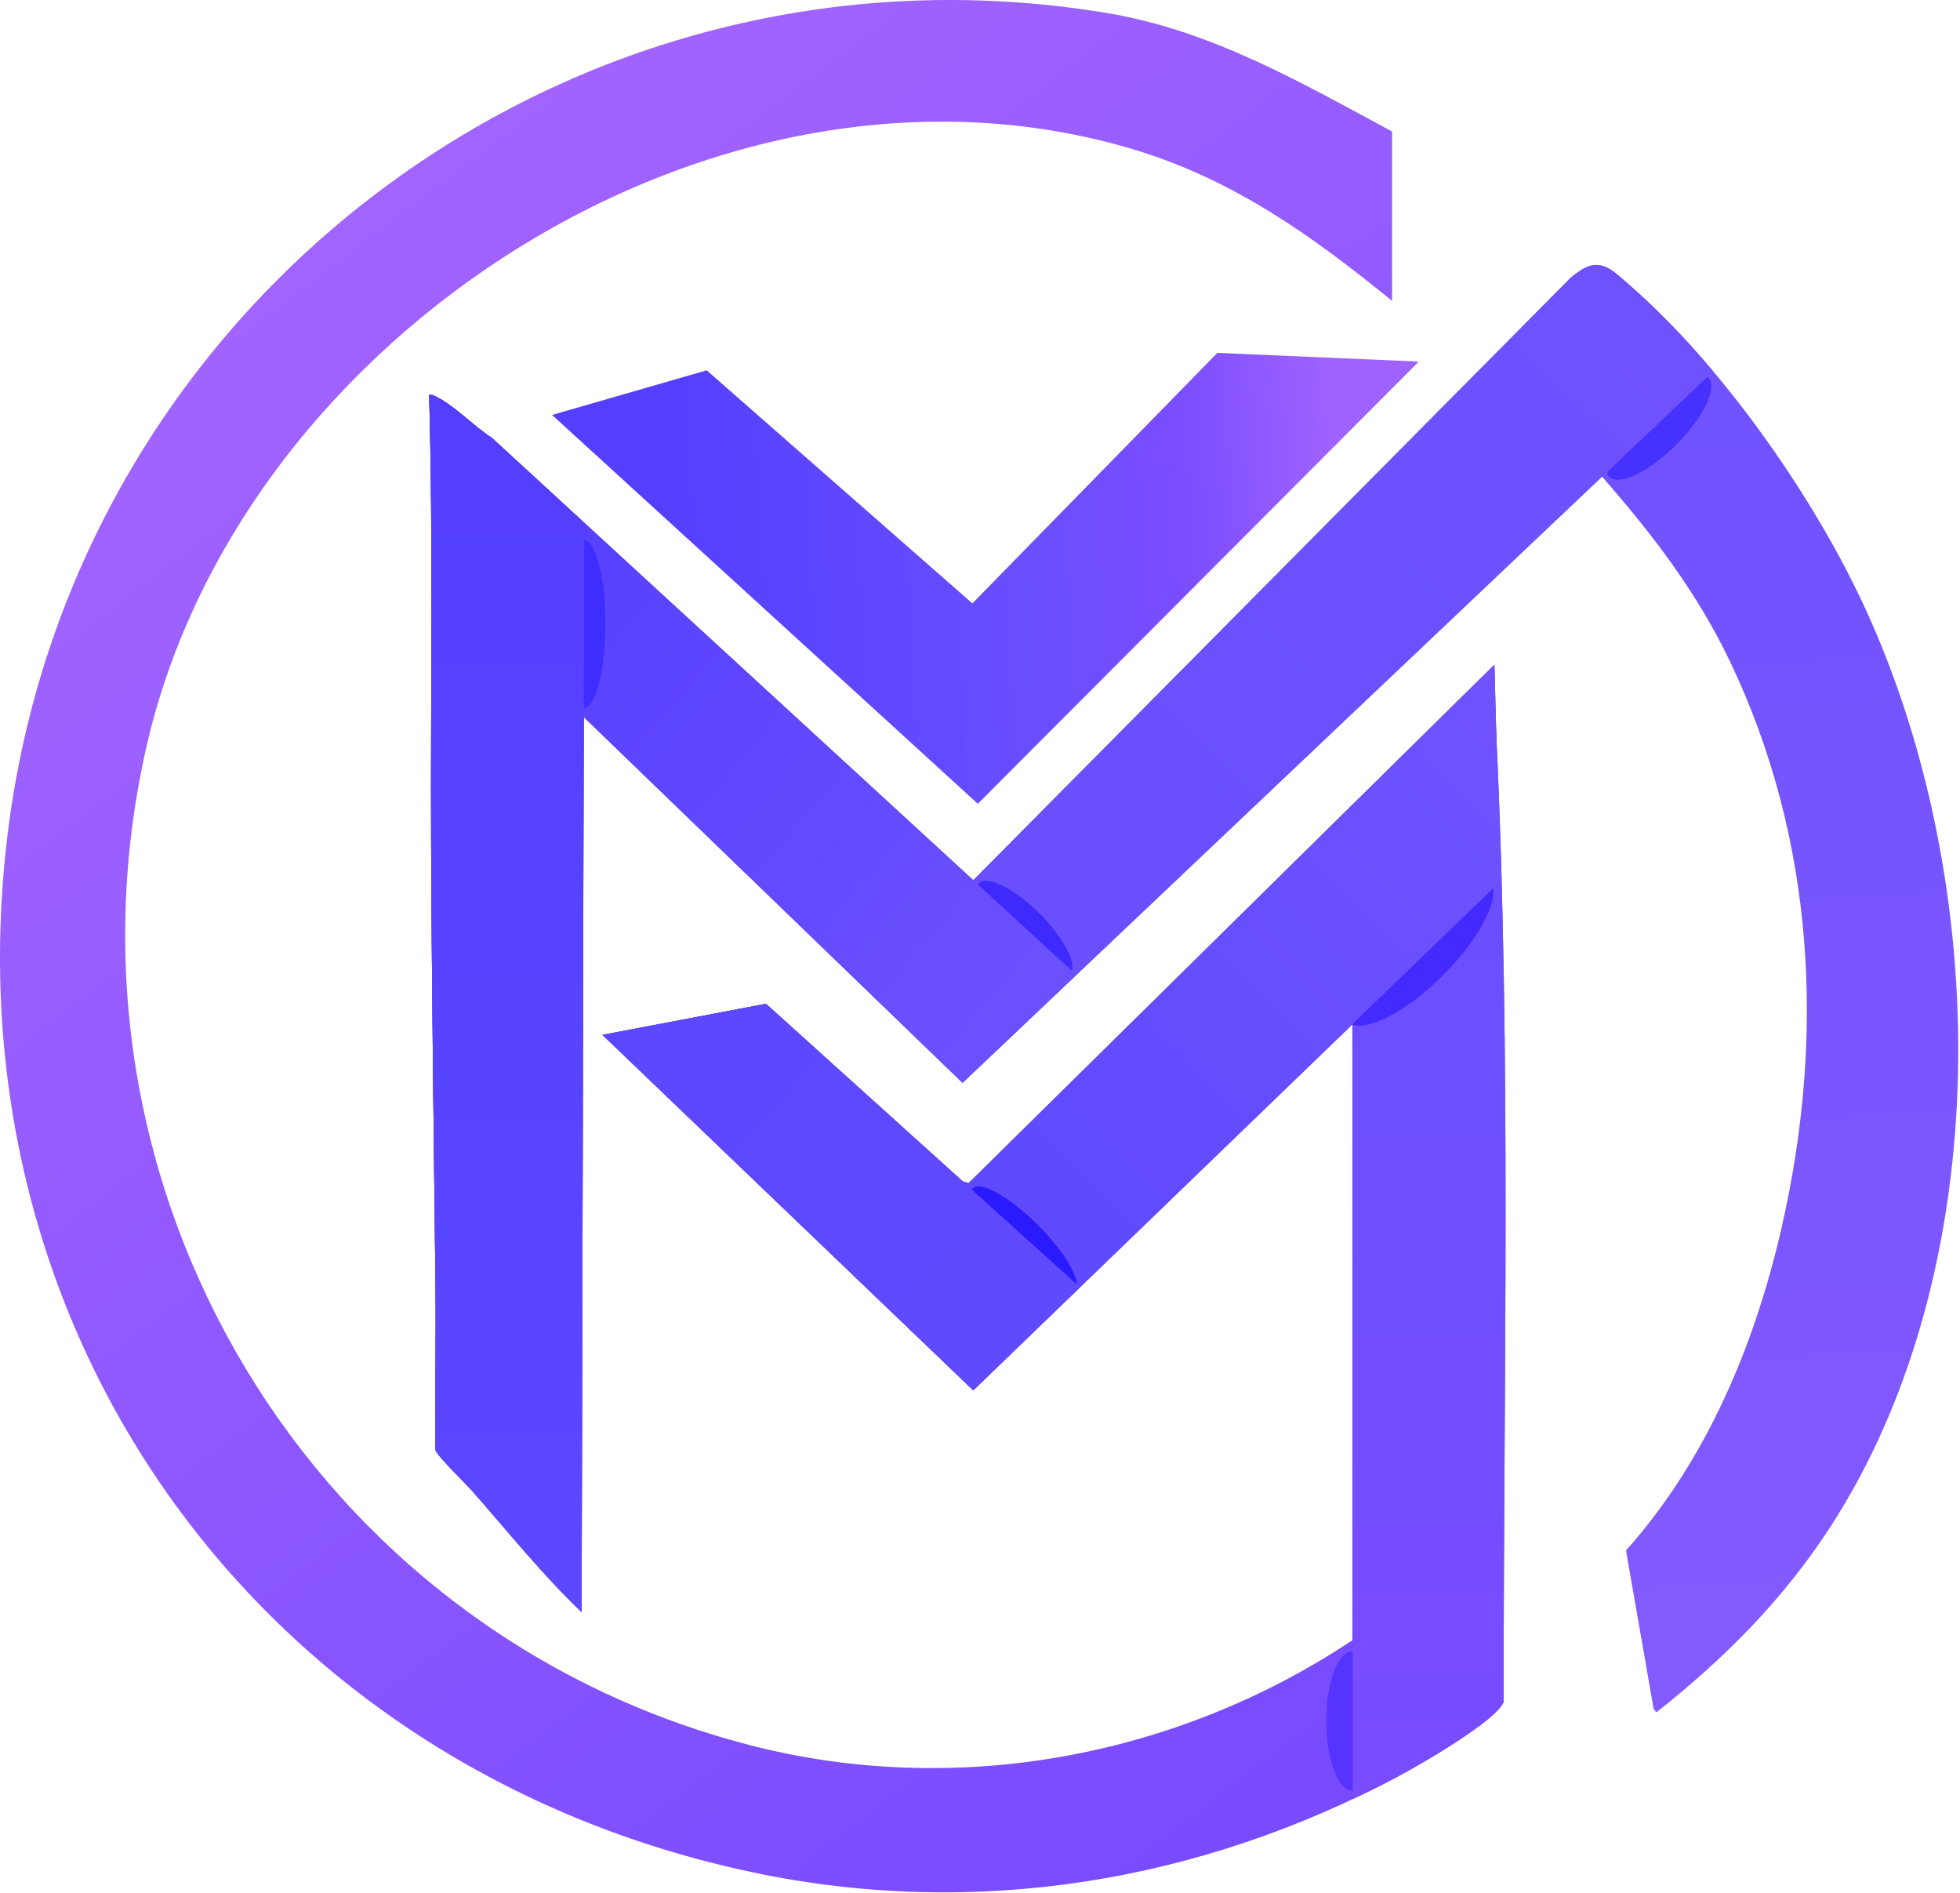 <svg xmlns="http://www.w3.org/2000/svg" width="900" height="869" viewBox="0 0 900 869" fill="none"><g clip-path="url(#clip0_1618_8630)"><path opacity="0.5" d="M639.223 60.369C597.083 37.709 556.083 13.869 508.023 5.929C262.463 -34.631 33.363 137.509 3.433 383.529C-24.517 613.289 121.203 812.159 345.713 859.579C448.003 881.179 551.533 863.979 642.743 815.099C651.973 810.149 687.583 789.899 690.493 781.289C690.383 633.669 694.013 485.399 687.143 338.329C686.633 327.319 686.653 316.179 686.223 305.179L444.813 543.149L442.083 542.349L351.753 460.849L276.683 475.109L446.933 638.279L621.023 470.299V753.019C540.323 806.739 439.113 825.579 344.583 801.229C143.643 749.469 20.943 546.199 67.293 342.799C110.403 153.479 330.413 11.689 520.283 68.529C566.233 82.279 602.583 108.259 639.223 138.129V60.369Z" fill="white"></path><path opacity="0.5" d="M268.037 329.17L441.977 497.1L735.577 218.77C758.727 245.26 779.207 271.88 794.457 303.87C833.357 385.47 838.107 475.84 818.107 563.43C805.797 617.35 783.667 670.34 746.607 711.79L759.307 784.49L760.537 786.12C791.387 761.82 818.537 734.63 840.067 701.58C917.547 582.63 914.507 404.93 856.147 278.61C831.907 226.15 787.807 163.65 743.297 126.6C734.477 119.25 729.697 120.51 721.187 127.56L446.897 404.1L225.827 201.01C217.957 196.02 208.577 186.19 200.467 182.24C199.307 181.67 198.507 181.02 197.047 181.35C198.937 249.53 197.677 318.03 197.957 386.35C198.237 454.29 199.227 522.81 199.957 590.74C200.227 615.7 199.657 640.68 199.937 665.64C200.397 668.07 213.937 681.22 216.717 684.37C233.247 703.12 248.977 722.81 267.047 740.06L268.027 329.18L268.037 329.17Z" fill="white"></path><path d="M639.217 60.369V138.129C602.577 108.269 566.227 82.289 520.277 68.529C330.407 11.689 110.397 153.479 67.257 342.779C20.907 546.179 143.607 749.449 344.547 801.209C439.077 825.559 540.287 806.719 620.987 752.999V470.279L446.897 638.259L276.647 475.089L351.717 460.829L442.047 542.329L444.777 543.129L686.187 305.159C686.627 316.169 686.597 327.309 687.107 338.309C693.987 485.369 690.357 633.649 690.457 781.269C687.547 789.879 651.937 810.129 642.707 815.079C551.497 863.969 447.967 881.169 345.677 859.559C121.197 812.159 -24.533 613.289 3.427 383.529C33.357 137.509 262.457 -34.631 508.017 5.929C556.077 13.869 597.087 37.709 639.217 60.369Z" fill="url(#paint0_linear_1618_8630)"></path><g opacity="0.7" filter="url(#filter0_f_1618_8630)"><ellipse cx="621" cy="790" rx="12" ry="32" fill="#472AFF"></ellipse></g><path d="M621.138 825.969C621.088 707.419 621.038 588.869 620.988 470.319L446.898 638.299L276.648 475.129L351.718 460.869L442.048 542.369L444.778 543.169L686.188 305.199C686.628 316.209 686.598 327.349 687.108 338.349C693.988 485.409 690.358 633.689 690.458 781.309C688.788 786.109 672.548 797.529 660.148 805.079C644.748 814.449 634.028 819.919 621.118 825.969H621.138Z" fill="url(#paint1_linear_1618_8630)"></path><g opacity="0.7" filter="url(#filter1_f_1618_8630)"><ellipse cx="651.271" cy="436.362" rx="16.051" ry="46.051" transform="rotate(45 651.271 436.362)" fill="#3319FE"></ellipse></g><path d="M689.546 403.99C608.666 482.08 527.786 560.18 446.906 638.27L276.656 475.1L351.726 460.84L442.056 542.34L444.786 543.14L686.196 305.17C686.646 321.28 687.086 337.39 687.536 353.5C688.206 370.33 688.876 387.16 689.536 403.99H689.546Z" fill="url(#paint2_linear_1618_8630)"></path><g opacity="0.7" filter="url(#filter2_f_1618_8630)"><ellipse cx="470.039" cy="569.039" rx="9.345" ry="33.137" transform="rotate(-45 470.039 569.039)" fill="#1406FF"></ellipse></g><path d="M446.906 638.231L276.656 475.061L351.726 460.801C399.786 504.191 447.856 547.581 495.916 590.971L446.896 638.231H446.906Z" fill="url(#paint3_linear_1618_8630)"></path><path d="M268.043 329.171L267.062 740.051C248.993 722.791 233.262 703.101 216.732 684.361C213.952 681.211 200.422 668.071 199.952 665.631C199.672 640.671 200.243 615.691 199.973 590.731C199.233 522.791 198.253 454.271 197.973 386.341C197.693 318.021 198.952 249.511 197.062 181.341C198.523 181.011 199.322 181.661 200.482 182.231C208.592 186.181 217.972 196.011 225.842 201.001L446.913 404.091L721.203 127.551C729.713 120.501 734.482 119.241 743.312 126.591C787.823 163.641 831.922 226.141 856.162 278.601C914.532 404.921 917.573 582.621 840.083 701.571C818.552 734.621 791.402 761.811 760.552 786.111L759.323 784.481L746.622 711.781C783.672 670.331 805.802 617.341 818.122 563.421C838.122 475.831 833.372 385.461 794.472 303.861C779.222 271.871 758.743 245.251 735.593 218.761L441.992 497.091L268.052 329.161L268.043 329.171Z" fill="url(#paint4_linear_1618_8630)"></path><g opacity="0.7" filter="url(#filter3_f_1618_8630)"><ellipse cx="761.681" cy="196.14" rx="11.349" ry="32.129" transform="rotate(45 761.681 196.14)" fill="#3424FF"></ellipse></g><path d="M268.027 329.171L267.047 740.051C248.977 722.791 233.247 703.101 216.717 684.361C213.937 681.211 200.407 668.071 199.937 665.631C199.657 640.671 200.227 615.691 199.957 590.731C199.217 522.791 198.237 454.271 197.957 386.341C197.677 318.021 198.937 249.511 197.047 181.341C198.507 181.011 199.307 181.661 200.467 182.231C208.577 186.181 217.957 196.011 225.827 201.001L446.897 404.091L721.197 127.551C725.767 123.761 729.267 121.651 732.887 121.641C737.527 121.641 740.887 124.501 743.307 126.591C763.207 143.741 776.307 158.591 776.307 158.591C777.907 160.351 779.507 162.151 781.117 163.991C783.027 166.171 784.887 168.341 786.697 170.491C671.797 279.361 556.887 388.231 441.987 497.101L268.037 329.171H268.027Z" fill="url(#paint5_linear_1618_8630)"></path><g opacity="0.7" filter="url(#filter4_f_1618_8630)"><ellipse cx="470.381" cy="426.385" rx="9.856" ry="29.573" transform="rotate(-45 470.381 426.385)" fill="#2E19FE"></ellipse></g><path d="M268.043 329.169L267.062 740.049C248.993 722.789 233.262 703.099 216.732 684.359C213.952 681.209 200.422 668.069 199.952 665.629C199.672 640.669 200.243 615.689 199.973 590.729C199.233 522.789 198.253 454.269 197.973 386.339C197.693 318.019 198.952 249.509 197.062 181.339C198.523 181.009 199.322 181.659 200.482 182.229C208.592 186.179 217.972 196.009 225.842 200.999L494.233 447.569C476.812 464.079 459.403 480.589 441.983 497.099L268.043 329.169Z" fill="url(#paint6_linear_1618_8630)"></path><g opacity="0.7" filter="url(#filter5_f_1618_8630)"><ellipse cx="268" cy="286.5" rx="10" ry="38.5" fill="#3523FF"></ellipse></g><path d="M268.272 239.969C267.872 406.659 267.463 573.349 267.062 740.039C248.993 722.779 233.262 703.089 216.732 684.349C213.952 681.199 200.422 668.059 199.952 665.619C199.672 640.659 200.243 615.679 199.973 590.719C199.233 522.779 198.253 454.259 197.973 386.329C197.693 318.009 198.952 249.499 197.062 181.329C198.523 180.999 199.322 181.649 200.482 182.219C208.592 186.169 217.972 195.999 225.842 200.989C239.982 213.979 254.132 226.979 268.272 239.969Z" fill="url(#paint7_linear_1618_8630)"></path><path d="M324.5 170L253.5 190.5L449 369L651.5 166L559 162L446.5 277L324.5 170Z" fill="url(#paint8_linear_1618_8630)"></path></g><defs><filter id="filter0_f_1618_8630" x="594" y="743" width="54" height="94" filterUnits="userSpaceOnUse" color-interpolation-filters="sRGB"><feGaussianBlur stdDeviation="7.5"></feGaussianBlur></filter><filter id="filter1_f_1618_8630" x="601.781" y="386.869" width="98.984" height="98.986" filterUnits="userSpaceOnUse" color-interpolation-filters="sRGB"><feGaussianBlur stdDeviation="7.5"></feGaussianBlur></filter><filter id="filter2_f_1618_8630" x="430.688" y="529.688" width="78.703" height="78.703" filterUnits="userSpaceOnUse" color-interpolation-filters="sRGB"><feGaussianBlur stdDeviation="7.5"></feGaussianBlur></filter><filter id="filter3_f_1618_8630" x="722.578" y="157.039" width="78.203" height="78.201" filterUnits="userSpaceOnUse" color-interpolation-filters="sRGB"><feGaussianBlur stdDeviation="7.5"></feGaussianBlur></filter><filter id="filter4_f_1618_8630" x="433.336" y="389.338" width="74.094" height="74.096" filterUnits="userSpaceOnUse" color-interpolation-filters="sRGB"><feGaussianBlur stdDeviation="7.5"></feGaussianBlur></filter><filter id="filter5_f_1618_8630" x="243" y="233" width="50" height="107" filterUnits="userSpaceOnUse" color-interpolation-filters="sRGB"><feGaussianBlur stdDeviation="7.5"></feGaussianBlur></filter><linearGradient id="paint0_linear_1618_8630" x1="-0.004" y1="-0.001" x2="612.477" y2="806.159" gradientUnits="userSpaceOnUse"><stop stop-color="#AB69FE"></stop><stop offset="1" stop-color="#784BFF"></stop></linearGradient><linearGradient id="paint1_linear_1618_8630" x1="484.008" y1="337.579" x2="484.008" y2="831.509" gradientUnits="userSpaceOnUse"><stop stop-color="#6850FF"></stop><stop offset="1" stop-color="#794CFF"></stop></linearGradient><linearGradient id="paint2_linear_1618_8630" x1="436.996" y1="602.5" x2="713.086" y2="332.83" gradientUnits="userSpaceOnUse"><stop stop-color="#5C48FE"></stop><stop offset="1" stop-color="#7053FE"></stop></linearGradient><linearGradient id="paint3_linear_1618_8630" x1="319.496" y1="472.001" x2="469.496" y2="610.501" gradientUnits="userSpaceOnUse"><stop stop-color="#5C48FF"></stop><stop offset="1" stop-color="#604AFE"></stop></linearGradient><linearGradient id="paint4_linear_1618_8630" x1="734.004" y1="136.001" x2="776.504" y2="777.001" gradientUnits="userSpaceOnUse"><stop stop-color="#6E51FE"></stop><stop offset="0.976" stop-color="#835AFE"></stop></linearGradient><linearGradient id="paint5_linear_1618_8630" x1="756.496" y1="136.001" x2="436.996" y2="472.001" gradientUnits="userSpaceOnUse"><stop stop-color="#6F52FE"></stop><stop offset="1" stop-color="#684EFE"></stop></linearGradient><linearGradient id="paint6_linear_1618_8630" x1="464.504" y1="460.999" x2="210.504" y2="243.499" gradientUnits="userSpaceOnUse"><stop stop-color="#6B50FE"></stop><stop offset="1" stop-color="#543FFF"></stop></linearGradient><linearGradient id="paint7_linear_1618_8630" x1="232.671" y1="215.985" x2="232.671" y2="745.984" gradientUnits="userSpaceOnUse"><stop stop-color="#543FFF"></stop><stop offset="1" stop-color="#5C48FF"></stop></linearGradient><linearGradient id="paint8_linear_1618_8630" x1="609" y1="172" x2="298.5" y2="192.5" gradientUnits="userSpaceOnUse"><stop stop-color="#9F62FF"></stop><stop offset="0.225" stop-color="#7A4DFF"></stop><stop offset="0.48" stop-color="#684EFF"></stop><stop offset="1" stop-color="#543FFF"></stop></linearGradient><clipPath id="clip0_1618_8630"><rect width="899.18" height="868.76" fill="white"></rect></clipPath></defs></svg>